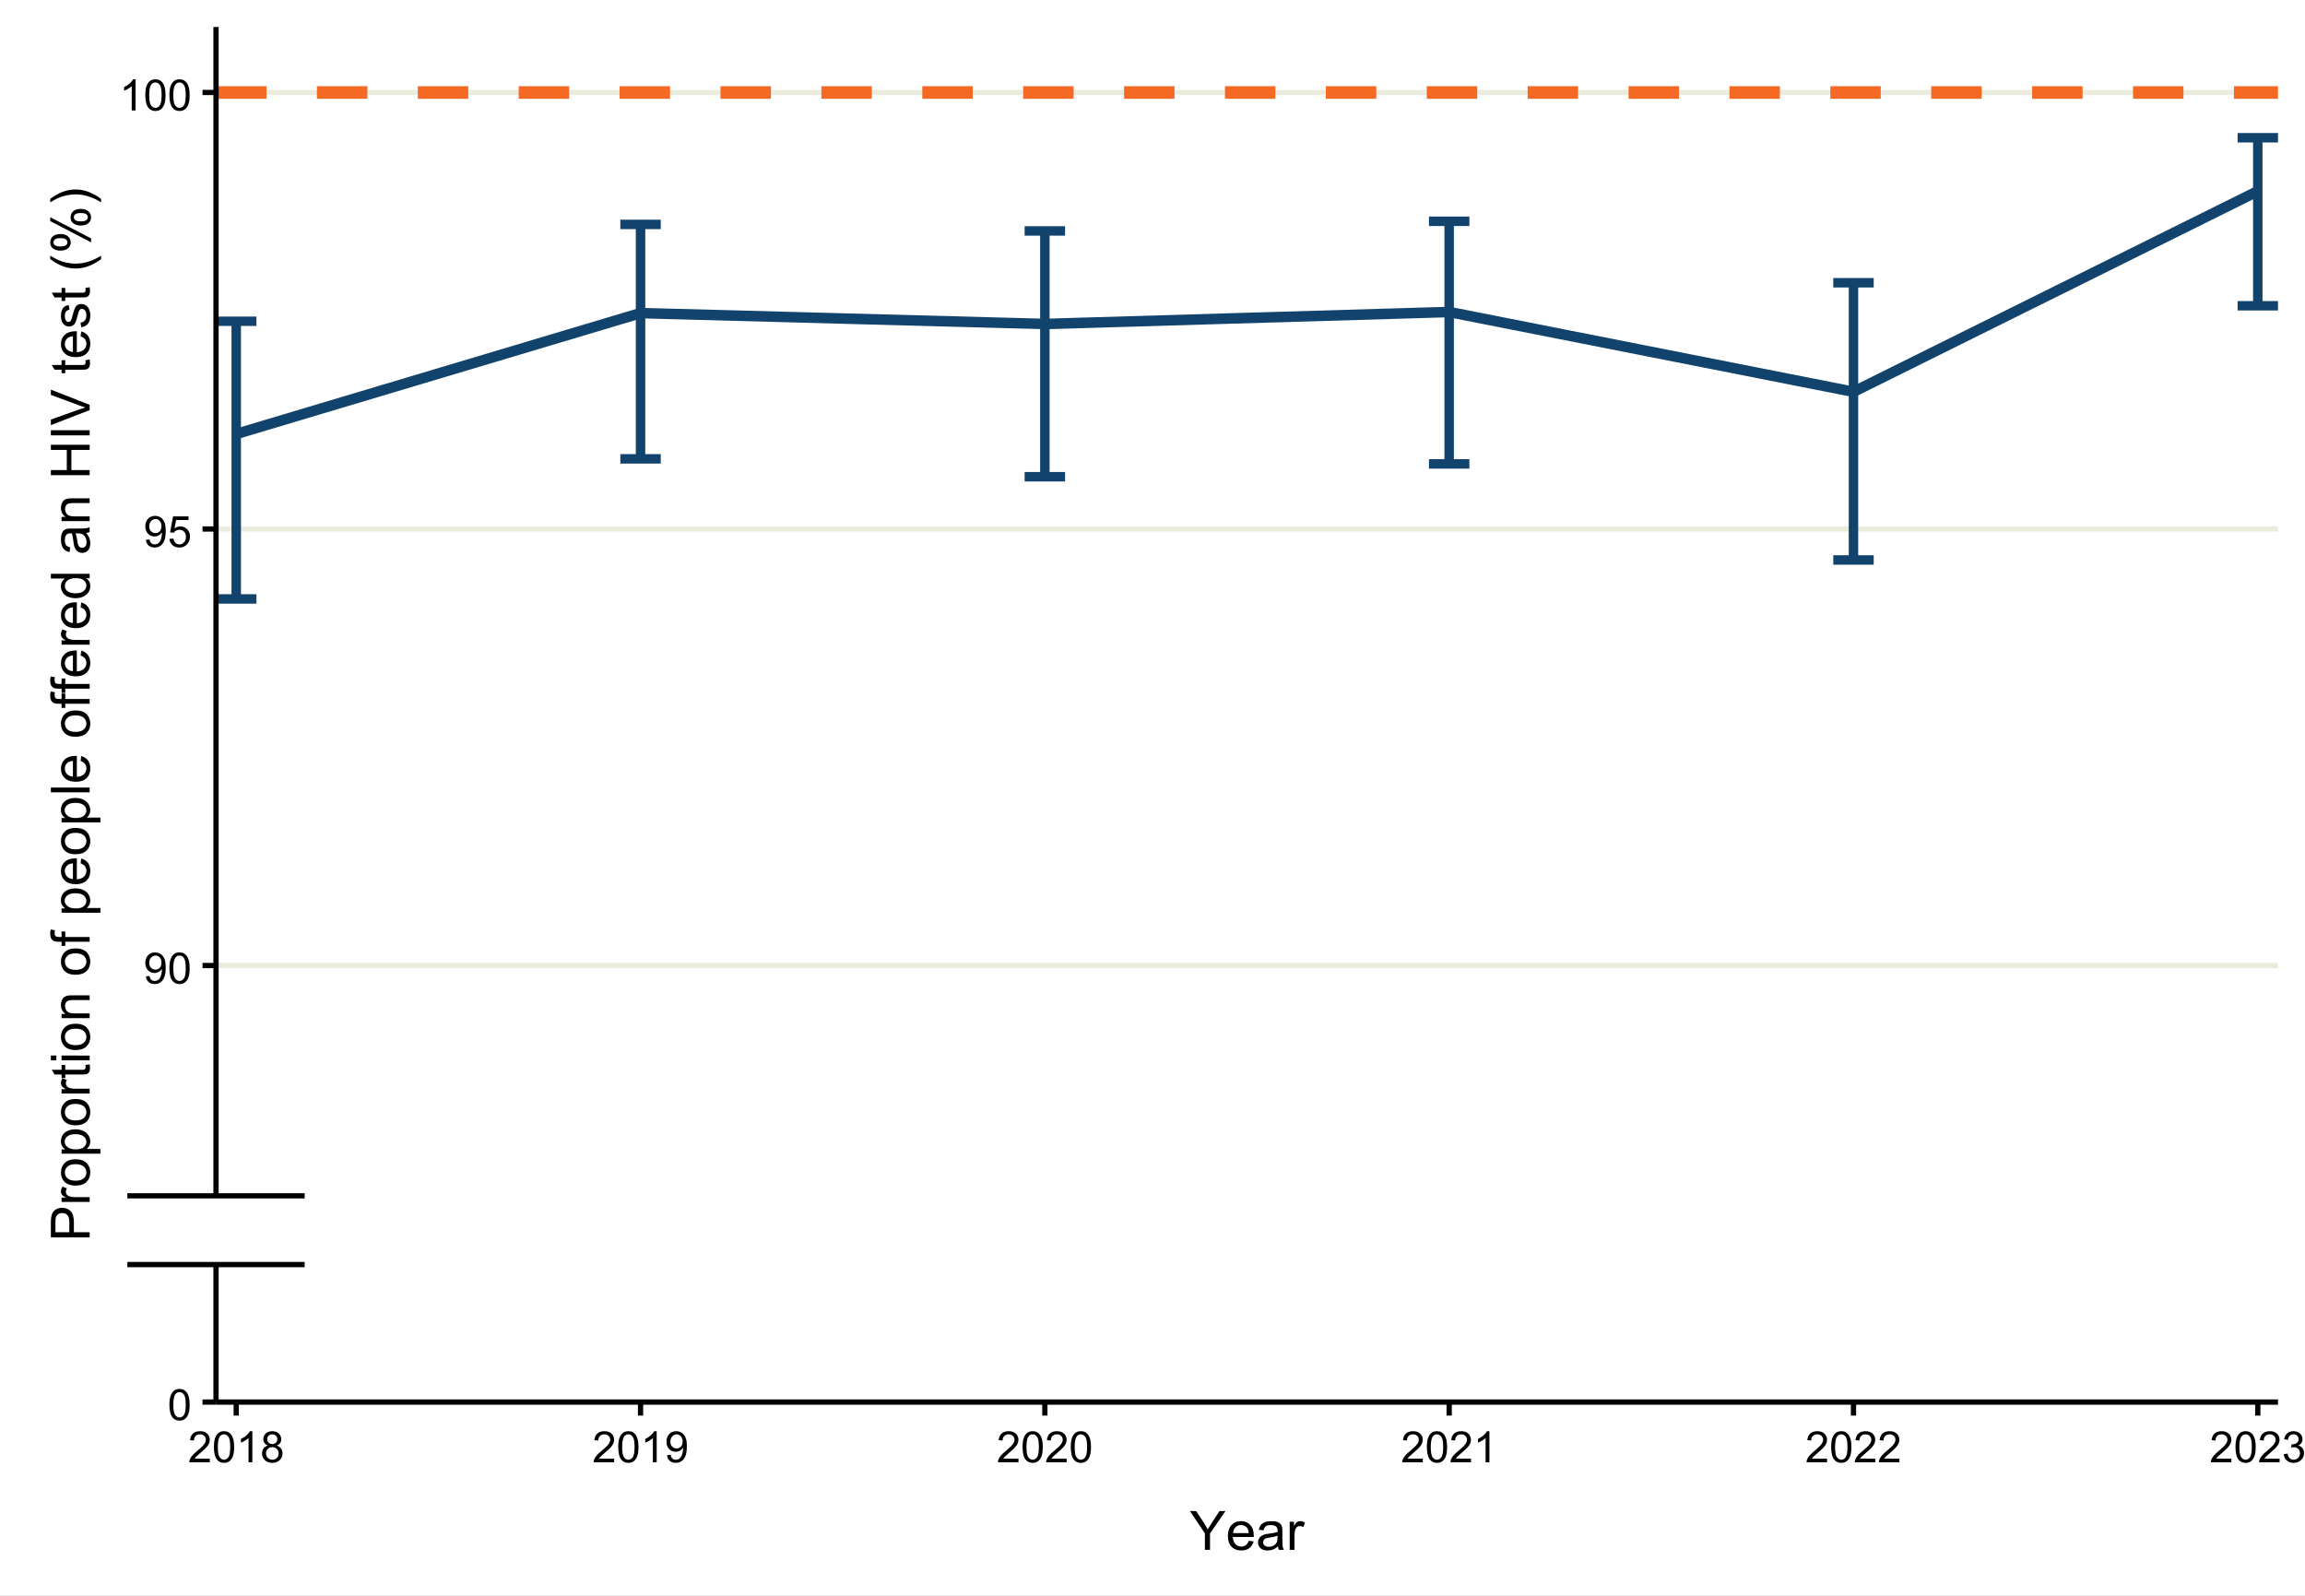 <svg width="624" height="432" xmlns="http://www.w3.org/2000/svg" xmlns:xlink="http://www.w3.org/1999/xlink" xml:space="preserve" overflow="hidden"><rect width="100%" height="100%" fill="#808080" stroke="none"/><defs><clipPath id="clip0"><rect x="0" y="0" width="624" height="432"/></clipPath></defs><g clip-path="url(#clip0)"><path d="M-62.4-43.2 686.4-43.2 686.4 475.2-62.4 475.2Z" fill="#FFFFFF"/><g><path d="M58.479 379.562 616.693 379.562" stroke="#ECECDE" stroke-width="1.423" stroke-linejoin="round" stroke-miterlimit="10" fill="none"/></g><g><path d="M58.479 261.385 616.693 261.385" stroke="#ECECDE" stroke-width="1.423" stroke-linejoin="round" stroke-miterlimit="10" fill="none"/></g><g><path d="M58.479 143.208 616.693 143.208" stroke="#ECECDE" stroke-width="1.423" stroke-linejoin="round" stroke-miterlimit="10" fill="none"/></g><g><path d="M58.479 25.031 616.693 25.031" stroke="#ECECDE" stroke-width="1.423" stroke-linejoin="round" stroke-miterlimit="10" fill="none"/></g><path d="M63.948 117.484 173.406 84.76 282.859 87.703 392.312 84.463 501.766 106.068 611.219 51.74" stroke="#12436D" stroke-width="2.845" stroke-linejoin="round" stroke-miterlimit="10" fill="none"/><g><path d="M58.479 86.969 69.422 86.969" stroke="#12436D" stroke-width="2.561" stroke-linejoin="round" stroke-miterlimit="10" fill="none"/></g><path d="M63.948 86.969 63.948 162.141" stroke="#12436D" stroke-width="2.561" stroke-linejoin="round" stroke-miterlimit="10" fill="none"/><g><path d="M58.479 162.141 69.422 162.141" stroke="#12436D" stroke-width="2.561" stroke-linejoin="round" stroke-miterlimit="10" fill="none"/></g><path d="M167.932 60.75 178.875 60.75" stroke="#12436D" stroke-width="2.561" stroke-linejoin="round" stroke-miterlimit="10" fill="none"/><path d="M173.406 60.75 173.406 124.224" stroke="#12436D" stroke-width="2.561" stroke-linejoin="round" stroke-miterlimit="10" fill="none"/><path d="M167.932 124.224 178.875 124.224" stroke="#12436D" stroke-width="2.561" stroke-linejoin="round" stroke-miterlimit="10" fill="none"/><path d="M277.385 62.516 288.333 62.516" stroke="#12436D" stroke-width="2.561" stroke-linejoin="round" stroke-miterlimit="10" fill="none"/><path d="M282.859 62.516 282.859 129.057" stroke="#12436D" stroke-width="2.561" stroke-linejoin="round" stroke-miterlimit="10" fill="none"/><path d="M277.385 129.057 288.333 129.057" stroke="#12436D" stroke-width="2.561" stroke-linejoin="round" stroke-miterlimit="10" fill="none"/><path d="M386.839 59.901 397.786 59.901" stroke="#12436D" stroke-width="2.561" stroke-linejoin="round" stroke-miterlimit="10" fill="none"/><path d="M392.312 59.901 392.312 125.583" stroke="#12436D" stroke-width="2.561" stroke-linejoin="round" stroke-miterlimit="10" fill="none"/><path d="M386.839 125.583 397.786 125.583" stroke="#12436D" stroke-width="2.561" stroke-linejoin="round" stroke-miterlimit="10" fill="none"/><path d="M496.297 76.547 507.24 76.547" stroke="#12436D" stroke-width="2.561" stroke-linejoin="round" stroke-miterlimit="10" fill="none"/><path d="M501.766 76.547 501.766 151.583" stroke="#12436D" stroke-width="2.561" stroke-linejoin="round" stroke-miterlimit="10" fill="none"/><path d="M496.297 151.583 507.24 151.583" stroke="#12436D" stroke-width="2.561" stroke-linejoin="round" stroke-miterlimit="10" fill="none"/><g><path d="M605.75 37.297 616.693 37.297" stroke="#12436D" stroke-width="2.561" stroke-linejoin="round" stroke-miterlimit="10" fill="none"/></g><path d="M611.219 37.297 611.219 82.776" stroke="#12436D" stroke-width="2.561" stroke-linejoin="round" stroke-miterlimit="10" fill="none"/><g><path d="M605.75 82.776 616.693 82.776" stroke="#12436D" stroke-width="2.561" stroke-linejoin="round" stroke-miterlimit="10" fill="none"/></g><g><path d="M58.479 25.031 616.693 25.031" stroke="#F46A25" stroke-width="3.414" stroke-linejoin="round" stroke-miterlimit="10" stroke-dasharray="13.657 13.657" fill="none"/></g><path d="M58.479 379.562 58.479 342.339" stroke="#000000" stroke-width="1.423" stroke-linejoin="round" stroke-miterlimit="10" fill="none"/><path d="M82.479 342.339 34.479 342.339" stroke="#000000" stroke-width="1.423" stroke-linejoin="round" stroke-miterlimit="10" fill="none"/><path d="M58.479 7.307 58.479 323.724" stroke="#000000" stroke-width="1.423" stroke-linejoin="round" stroke-miterlimit="10" fill="none"/><path d="M34.479 323.724 82.479 323.724" stroke="#000000" stroke-width="1.423" stroke-linejoin="round" stroke-miterlimit="10" fill="none"/><path d="M45.865 380.292C45.865 379.297 45.964 378.5 46.167 377.891 46.375 377.286 46.677 376.818 47.078 376.49 47.484 376.161 47.99 376 48.599 376 49.052 376 49.448 376.089 49.786 376.271 50.125 376.453 50.406 376.714 50.63 377.057 50.849 377.396 51.026 377.812 51.151 378.307 51.276 378.797 51.339 379.458 51.339 380.292 51.339 381.276 51.24 382.073 51.036 382.677 50.833 383.281 50.531 383.75 50.125 384.078 49.724 384.411 49.214 384.578 48.599 384.578 47.792 384.578 47.156 384.286 46.693 383.703 46.141 383.005 45.865 381.87 45.865 380.292M46.922 380.292C46.922 381.667 47.083 382.589 47.406 383.042 47.729 383.5 48.125 383.729 48.599 383.729 49.073 383.729 49.474 383.5 49.797 383.042 50.12 382.583 50.281 381.667 50.281 380.292 50.281 378.906 50.12 377.99 49.797 377.536 49.474 377.078 49.073 376.854 48.589 376.854 48.115 376.854 47.74 377.052 47.453 377.453 47.099 377.964 46.922 378.911 46.922 380.292Z"/><path d="M39.49 264.312 40.484 264.219C40.568 264.688 40.724 265.026 40.964 265.234 41.198 265.448 41.505 265.552 41.875 265.552 42.193 265.552 42.469 265.479 42.708 265.333 42.948 265.188 43.141 264.995 43.297 264.75 43.448 264.51 43.573 264.182 43.677 263.771 43.781 263.354 43.833 262.938 43.833 262.51 43.833 262.464 43.833 262.396 43.828 262.302 43.62 262.63 43.339 262.896 42.984 263.099 42.625 263.307 42.24 263.406 41.823 263.406 41.125 263.406 40.536 263.156 40.057 262.651 39.578 262.146 39.339 261.484 39.339 260.656 39.339 259.807 39.589 259.12 40.089 258.599 40.594 258.083 41.219 257.823 41.979 257.823 42.521 257.823 43.021 257.969 43.474 258.26 43.927 258.557 44.271 258.974 44.505 259.521 44.74 260.062 44.859 260.854 44.859 261.885 44.859 262.958 44.745 263.812 44.51 264.448 44.276 265.083 43.932 265.568 43.469 265.901 43.01 266.234 42.469 266.401 41.849 266.401 41.193 266.401 40.656 266.214 40.24 265.849 39.823 265.484 39.573 264.974 39.49 264.312M43.714 260.604C43.714 260.016 43.557 259.547 43.24 259.198 42.927 258.849 42.547 258.677 42.104 258.677 41.646 258.677 41.245 258.865 40.906 259.234 40.568 259.609 40.396 260.099 40.396 260.693 40.396 261.229 40.557 261.661 40.88 261.995 41.203 262.328 41.599 262.495 42.073 262.495 42.552 262.495 42.943 262.328 43.25 261.995 43.557 261.661 43.714 261.198 43.714 260.604Z"/><path d="M45.864 262.115C45.864 261.12 45.963 260.323 46.166 259.714 46.374 259.109 46.677 258.641 47.078 258.312 47.484 257.984 47.989 257.823 48.598 257.823 49.052 257.823 49.447 257.911 49.786 258.094 50.124 258.276 50.406 258.536 50.63 258.88 50.848 259.219 51.026 259.635 51.151 260.13 51.276 260.62 51.338 261.281 51.338 262.115 51.338 263.099 51.239 263.896 51.036 264.5 50.833 265.104 50.531 265.573 50.124 265.901 49.723 266.234 49.213 266.401 48.598 266.401 47.791 266.401 47.156 266.109 46.692 265.526 46.14 264.828 45.864 263.693 45.864 262.115M46.921 262.115C46.921 263.49 47.083 264.411 47.406 264.865 47.729 265.323 48.124 265.552 48.598 265.552 49.072 265.552 49.473 265.323 49.796 264.865 50.119 264.406 50.281 263.49 50.281 262.115 50.281 260.729 50.119 259.812 49.796 259.359 49.473 258.901 49.072 258.677 48.588 258.677 48.114 258.677 47.739 258.875 47.453 259.276 47.098 259.786 46.921 260.734 46.921 262.115Z"/><path d="M39.49 146.135 40.484 146.042C40.568 146.51 40.724 146.849 40.964 147.057 41.198 147.271 41.505 147.375 41.875 147.375 42.193 147.375 42.469 147.302 42.708 147.156 42.948 147.01 43.141 146.818 43.297 146.573 43.448 146.333 43.573 146.005 43.677 145.594 43.781 145.177 43.833 144.76 43.833 144.333 43.833 144.286 43.833 144.219 43.828 144.125 43.62 144.453 43.339 144.719 42.984 144.922 42.625 145.13 42.24 145.229 41.823 145.229 41.125 145.229 40.536 144.979 40.057 144.474 39.578 143.969 39.339 143.307 39.339 142.479 39.339 141.63 39.589 140.943 40.089 140.422 40.594 139.906 41.219 139.646 41.979 139.646 42.521 139.646 43.021 139.792 43.474 140.083 43.927 140.38 44.271 140.797 44.505 141.344 44.74 141.885 44.859 142.677 44.859 143.708 44.859 144.781 44.745 145.635 44.51 146.271 44.276 146.906 43.932 147.391 43.469 147.724 43.01 148.057 42.469 148.224 41.849 148.224 41.193 148.224 40.656 148.036 40.24 147.672 39.823 147.307 39.573 146.797 39.49 146.135M43.714 142.427C43.714 141.839 43.557 141.37 43.24 141.021 42.927 140.672 42.547 140.5 42.104 140.5 41.646 140.5 41.245 140.688 40.906 141.057 40.568 141.432 40.396 141.922 40.396 142.516 40.396 143.052 40.557 143.484 40.88 143.818 41.203 144.151 41.599 144.318 42.073 144.318 42.552 144.318 42.943 144.151 43.25 143.818 43.557 143.484 43.714 143.021 43.714 142.427Z"/><path d="M45.864 145.88 46.942 145.786C47.026 146.312 47.213 146.708 47.505 146.974 47.796 147.24 48.145 147.375 48.562 147.375 49.057 147.375 49.479 147.188 49.822 146.812 50.166 146.438 50.338 145.943 50.338 145.323 50.338 144.734 50.171 144.271 49.838 143.932 49.51 143.589 49.078 143.422 48.541 143.422 48.208 143.422 47.911 143.495 47.645 143.646 47.374 143.797 47.166 143.995 47.015 144.234L46.046 144.109 46.859 139.792 51.036 139.792 51.036 140.781 47.682 140.781 47.229 143.036C47.734 142.688 48.265 142.51 48.817 142.51 49.552 142.51 50.171 142.766 50.677 143.271 51.177 143.781 51.432 144.432 51.432 145.229 51.432 145.99 51.208 146.646 50.765 147.203 50.229 147.88 49.494 148.224 48.562 148.224 47.796 148.224 47.171 148.005 46.687 147.578 46.208 147.151 45.932 146.583 45.864 145.88Z"/><path d="M36.693 29.901 35.661 29.901 35.661 23.328C35.417 23.568 35.089 23.802 34.688 24.042 34.281 24.276 33.922 24.453 33.599 24.573L33.599 23.578C34.177 23.307 34.682 22.974 35.115 22.588 35.547 22.203 35.849 21.828 36.031 21.469L36.693 21.469Z"/><path d="M39.338 25.76C39.338 24.766 39.437 23.969 39.64 23.359 39.848 22.755 40.151 22.287 40.552 21.958 40.958 21.63 41.463 21.469 42.072 21.469 42.526 21.469 42.921 21.557 43.26 21.74 43.598 21.922 43.88 22.182 44.104 22.526 44.322 22.865 44.499 23.281 44.624 23.776 44.749 24.266 44.812 24.927 44.812 25.76 44.812 26.745 44.713 27.542 44.51 28.146 44.307 28.75 44.005 29.219 43.598 29.547 43.197 29.88 42.687 30.047 42.072 30.047 41.265 30.047 40.63 29.755 40.166 29.172 39.614 28.474 39.338 27.338 39.338 25.76M40.395 25.76C40.395 27.135 40.557 28.057 40.88 28.51 41.203 28.969 41.598 29.198 42.072 29.198 42.546 29.198 42.947 28.969 43.27 28.51 43.593 28.052 43.755 27.135 43.755 25.76 43.755 24.375 43.593 23.458 43.27 23.005 42.947 22.547 42.546 22.323 42.062 22.323 41.588 22.323 41.213 22.521 40.927 22.922 40.572 23.432 40.395 24.38 40.395 25.76Z"/><path d="M45.864 25.76C45.864 24.766 45.962 23.969 46.166 23.359 46.374 22.755 46.676 22.287 47.077 21.958 47.483 21.63 47.989 21.469 48.598 21.469 49.051 21.469 49.447 21.557 49.785 21.74 50.124 21.922 50.405 22.182 50.629 22.526 50.848 22.865 51.025 23.281 51.15 23.776 51.275 24.266 51.337 24.927 51.337 25.76 51.337 26.745 51.239 27.542 51.035 28.146 50.832 28.75 50.53 29.219 50.124 29.547 49.723 29.88 49.212 30.047 48.598 30.047 47.791 30.047 47.155 29.755 46.692 29.172 46.14 28.474 45.864 27.338 45.864 25.76M46.921 25.76C46.921 27.135 47.082 28.057 47.405 28.51 47.728 28.969 48.124 29.198 48.598 29.198 49.072 29.198 49.473 28.969 49.796 28.51 50.119 28.052 50.28 27.135 50.28 25.76 50.28 24.375 50.119 23.458 49.796 23.005 49.473 22.547 49.072 22.323 48.587 22.323 48.114 22.323 47.739 22.521 47.452 22.922 47.098 23.432 46.921 24.38 46.921 25.76Z"/><path d="M54.823 379.562 58.479 379.562" stroke="#000000" stroke-width="1.423" stroke-linejoin="round" stroke-miterlimit="10" fill="none"/><path d="M54.823 261.385 58.479 261.385" stroke="#000000" stroke-width="1.423" stroke-linejoin="round" stroke-miterlimit="10" fill="none"/><path d="M54.823 143.208 58.479 143.208" stroke="#000000" stroke-width="1.423" stroke-linejoin="round" stroke-miterlimit="10" fill="none"/><path d="M54.823 25.031 58.479 25.031" stroke="#000000" stroke-width="1.423" stroke-linejoin="round" stroke-miterlimit="10" fill="none"/><path d="M58.479 379.562 616.693 379.562" stroke="#000000" stroke-width="1.423" stroke-linejoin="round" stroke-miterlimit="10" fill="none"/><path d="M63.948 383.219 63.948 379.562" stroke="#000000" stroke-width="1.423" stroke-linejoin="round" stroke-miterlimit="10" fill="none"/><path d="M173.406 383.219 173.406 379.562" stroke="#000000" stroke-width="1.423" stroke-linejoin="round" stroke-miterlimit="10" fill="none"/><path d="M282.859 383.219 282.859 379.562" stroke="#000000" stroke-width="1.423" stroke-linejoin="round" stroke-miterlimit="10" fill="none"/><path d="M392.312 383.219 392.312 379.562" stroke="#000000" stroke-width="1.423" stroke-linejoin="round" stroke-miterlimit="10" fill="none"/><path d="M501.766 383.219 501.766 379.562" stroke="#000000" stroke-width="1.423" stroke-linejoin="round" stroke-miterlimit="10" fill="none"/><path d="M611.219 383.219 611.219 379.562" stroke="#000000" stroke-width="1.423" stroke-linejoin="round" stroke-miterlimit="10" fill="none"/><path d="M56.802 394.88 56.802 395.87 51.25 395.87C51.245 395.62 51.281 395.38 51.37 395.151 51.51 394.776 51.74 394.401 52.052 394.036 52.359 393.672 52.812 393.245 53.401 392.766 54.312 392.016 54.927 391.422 55.25 390.984 55.573 390.547 55.729 390.135 55.729 389.745 55.729 389.339 55.583 388.99 55.292 388.714 55 388.432 54.62 388.292 54.151 388.292 53.651 388.292 53.255 388.438 52.958 388.734 52.661 389.036 52.51 389.448 52.505 389.974L51.448 389.865C51.521 389.073 51.792 388.474 52.266 388.057 52.74 387.646 53.375 387.438 54.172 387.438 54.979 387.438 55.615 387.661 56.089 388.104 56.557 388.552 56.792 389.109 56.792 389.766 56.792 390.104 56.724 390.432 56.583 390.76 56.448 391.083 56.219 391.427 55.901 391.786 55.583 392.146 55.052 392.635 54.312 393.26 53.693 393.781 53.297 394.135 53.12 394.318 52.943 394.505 52.797 394.693 52.682 394.88Z"/><path d="M57.911 391.729C57.911 390.734 58.01 389.938 58.213 389.328 58.421 388.724 58.723 388.255 59.124 387.927 59.531 387.599 60.036 387.438 60.645 387.438 61.098 387.438 61.494 387.526 61.833 387.708 62.171 387.891 62.453 388.151 62.677 388.495 62.895 388.833 63.072 389.25 63.197 389.745 63.322 390.234 63.385 390.896 63.385 391.729 63.385 392.714 63.286 393.51 63.083 394.115 62.88 394.719 62.578 395.188 62.171 395.516 61.77 395.849 61.26 396.016 60.645 396.016 59.838 396.016 59.203 395.724 58.739 395.141 58.187 394.443 57.911 393.307 57.911 391.729M58.968 391.729C58.968 393.104 59.13 394.026 59.453 394.479 59.776 394.938 60.171 395.167 60.645 395.167 61.119 395.167 61.52 394.938 61.843 394.479 62.166 394.021 62.328 393.104 62.328 391.729 62.328 390.344 62.166 389.427 61.843 388.974 61.52 388.516 61.119 388.292 60.635 388.292 60.161 388.292 59.786 388.49 59.499 388.891 59.145 389.401 58.968 390.349 58.968 391.729Z"/><path d="M68.317 395.87 67.285 395.87 67.285 389.297C67.041 389.536 66.713 389.771 66.311 390.01 65.905 390.245 65.546 390.422 65.223 390.542L65.223 389.547C65.801 389.276 66.306 388.943 66.739 388.557 67.171 388.172 67.473 387.797 67.655 387.438L68.317 387.438Z"/><path d="M72.545 391.312C72.118 391.156 71.8 390.938 71.597 390.646 71.389 390.354 71.285 390.005 71.285 389.604 71.285 388.99 71.504 388.479 71.946 388.062 72.384 387.646 72.967 387.438 73.696 387.438 74.431 387.438 75.019 387.651 75.467 388.073 75.915 388.5 76.139 389.021 76.139 389.63 76.139 390.021 76.035 390.359 75.832 390.646 75.629 390.938 75.316 391.156 74.9 391.312 75.415 391.484 75.811 391.755 76.077 392.13 76.347 392.505 76.483 392.948 76.483 393.469 76.483 394.188 76.228 394.792 75.722 395.281 75.212 395.771 74.545 396.016 73.717 396.016 72.884 396.016 72.217 395.766 71.712 395.276 71.202 394.786 70.946 394.172 70.946 393.443 70.946 392.896 71.087 392.438 71.363 392.068 71.639 391.698 72.035 391.448 72.545 391.312M72.342 389.568C72.342 389.964 72.467 390.292 72.722 390.542 72.978 390.792 73.311 390.922 73.722 390.922 74.118 390.922 74.441 390.797 74.696 390.547 74.952 390.297 75.077 389.99 75.077 389.625 75.077 389.245 74.946 388.927 74.686 388.672 74.425 388.411 74.097 388.286 73.712 388.286 73.316 388.286 72.988 388.411 72.728 388.661 72.472 388.917 72.342 389.219 72.342 389.568M72.009 393.448C72.009 393.74 72.077 394.026 72.217 394.302 72.358 394.573 72.566 394.786 72.837 394.938 73.113 395.089 73.41 395.167 73.728 395.167 74.217 395.167 74.629 395.005 74.946 394.688 75.269 394.375 75.431 393.969 75.431 393.479 75.431 392.984 75.264 392.573 74.931 392.25 74.603 391.922 74.191 391.76 73.691 391.76 73.207 391.76 72.806 391.922 72.488 392.245 72.165 392.562 72.009 392.964 72.009 393.448Z"/><path d="M166.26 394.88 166.26 395.87 160.708 395.87C160.703 395.62 160.74 395.38 160.828 395.151 160.969 394.776 161.198 394.401 161.51 394.036 161.818 393.672 162.271 393.245 162.859 392.766 163.771 392.016 164.385 391.422 164.708 390.984 165.031 390.547 165.188 390.135 165.188 389.745 165.188 389.339 165.042 388.99 164.75 388.714 164.458 388.432 164.078 388.292 163.609 388.292 163.109 388.292 162.714 388.438 162.417 388.734 162.12 389.036 161.969 389.448 161.964 389.974L160.906 389.865C160.979 389.073 161.25 388.474 161.724 388.057 162.198 387.646 162.833 387.438 163.63 387.438 164.438 387.438 165.073 387.661 165.547 388.104 166.016 388.552 166.25 389.109 166.25 389.766 166.25 390.104 166.182 390.432 166.042 390.76 165.906 391.083 165.677 391.427 165.359 391.786 165.042 392.146 164.51 392.635 163.771 393.26 163.151 393.781 162.755 394.135 162.578 394.318 162.401 394.505 162.255 394.693 162.141 394.88Z"/><path d="M167.369 391.729C167.369 390.734 167.468 389.938 167.671 389.328 167.88 388.724 168.182 388.255 168.583 387.927 168.989 387.599 169.494 387.438 170.104 387.438 170.557 387.438 170.953 387.526 171.291 387.708 171.63 387.891 171.911 388.151 172.135 388.495 172.354 388.833 172.531 389.25 172.656 389.745 172.781 390.234 172.843 390.896 172.843 391.729 172.843 392.714 172.744 393.51 172.541 394.115 172.338 394.719 172.036 395.188 171.63 395.516 171.229 395.849 170.718 396.016 170.104 396.016 169.296 396.016 168.661 395.724 168.197 395.141 167.645 394.443 167.369 393.307 167.369 391.729M168.427 391.729C168.427 393.104 168.588 394.026 168.911 394.479 169.234 394.938 169.63 395.167 170.104 395.167 170.578 395.167 170.979 394.938 171.302 394.479 171.624 394.021 171.786 393.104 171.786 391.729 171.786 390.344 171.624 389.427 171.302 388.974 170.979 388.516 170.578 388.292 170.093 388.292 169.619 388.292 169.244 388.49 168.958 388.891 168.604 389.401 168.427 390.349 168.427 391.729Z"/><path d="M177.775 395.87 176.744 395.87 176.744 389.297C176.499 389.536 176.171 389.771 175.77 390.01 175.364 390.245 175.004 390.422 174.681 390.542L174.681 389.547C175.259 389.276 175.765 388.943 176.197 388.557 176.629 388.172 176.931 387.797 177.114 387.438L177.775 387.438Z"/><path d="M180.571 393.927 181.566 393.833C181.649 394.302 181.806 394.641 182.045 394.849 182.28 395.062 182.587 395.167 182.957 395.167 183.274 395.167 183.551 395.094 183.79 394.948 184.03 394.802 184.222 394.609 184.379 394.365 184.53 394.125 184.655 393.797 184.759 393.385 184.863 392.969 184.915 392.552 184.915 392.125 184.915 392.078 184.915 392.01 184.91 391.917 184.702 392.245 184.42 392.51 184.066 392.714 183.707 392.922 183.321 393.021 182.905 393.021 182.207 393.021 181.618 392.771 181.139 392.266 180.66 391.76 180.42 391.099 180.42 390.271 180.42 389.422 180.67 388.734 181.17 388.214 181.676 387.698 182.301 387.438 183.061 387.438 183.603 387.438 184.103 387.583 184.556 387.875 185.009 388.172 185.353 388.589 185.587 389.135 185.821 389.677 185.941 390.469 185.941 391.5 185.941 392.573 185.827 393.427 185.592 394.062 185.358 394.698 185.014 395.182 184.551 395.516 184.092 395.849 183.551 396.016 182.931 396.016 182.274 396.016 181.738 395.828 181.321 395.464 180.905 395.099 180.655 394.589 180.571 393.927M184.795 390.219C184.795 389.63 184.639 389.161 184.321 388.812 184.009 388.464 183.629 388.292 183.186 388.292 182.728 388.292 182.327 388.479 181.988 388.849 181.649 389.224 181.478 389.714 181.478 390.307 181.478 390.844 181.639 391.276 181.962 391.609 182.285 391.943 182.681 392.109 183.155 392.109 183.634 392.109 184.024 391.943 184.332 391.609 184.639 391.276 184.795 390.812 184.795 390.219Z"/><path d="M275.714 394.88 275.714 395.87 270.161 395.87C270.156 395.62 270.193 395.38 270.281 395.151 270.422 394.776 270.651 394.401 270.964 394.036 271.271 393.672 271.724 393.245 272.312 392.766 273.224 392.016 273.839 391.422 274.161 390.984 274.484 390.547 274.641 390.135 274.641 389.745 274.641 389.339 274.495 388.99 274.203 388.714 273.911 388.432 273.531 388.292 273.062 388.292 272.562 388.292 272.167 388.438 271.87 388.734 271.573 389.036 271.422 389.448 271.417 389.974L270.359 389.865C270.432 389.073 270.703 388.474 271.177 388.057 271.651 387.646 272.286 387.438 273.083 387.438 273.891 387.438 274.526 387.661 275 388.104 275.469 388.552 275.703 389.109 275.703 389.766 275.703 390.104 275.635 390.432 275.495 390.76 275.359 391.083 275.13 391.427 274.812 391.786 274.495 392.146 273.964 392.635 273.224 393.26 272.604 393.781 272.208 394.135 272.031 394.318 271.854 394.505 271.708 394.693 271.594 394.88Z"/><path d="M276.822 391.729C276.822 390.734 276.921 389.938 277.124 389.328 277.333 388.724 277.635 388.255 278.036 387.927 278.442 387.599 278.947 387.438 279.557 387.438 280.01 387.438 280.406 387.526 280.744 387.708 281.083 387.891 281.364 388.151 281.588 388.495 281.807 388.833 281.984 389.25 282.109 389.745 282.234 390.234 282.296 390.896 282.296 391.729 282.296 392.714 282.197 393.51 281.994 394.115 281.791 394.719 281.489 395.188 281.083 395.516 280.682 395.849 280.171 396.016 279.557 396.016 278.749 396.016 278.114 395.724 277.651 395.141 277.098 394.443 276.822 393.307 276.822 391.729M277.88 391.729C277.88 393.104 278.041 394.026 278.364 394.479 278.687 394.938 279.083 395.167 279.557 395.167 280.031 395.167 280.432 394.938 280.755 394.479 281.078 394.021 281.239 393.104 281.239 391.729 281.239 390.344 281.078 389.427 280.755 388.974 280.432 388.516 280.031 388.292 279.546 388.292 279.072 388.292 278.697 388.49 278.411 388.891 278.057 389.401 277.88 390.349 277.88 391.729Z"/><path d="M288.765 394.88 288.765 395.87 283.212 395.87C283.207 395.62 283.244 395.38 283.332 395.151 283.473 394.776 283.702 394.401 284.015 394.036 284.322 393.672 284.775 393.245 285.364 392.766 286.275 392.016 286.89 391.422 287.212 390.984 287.535 390.547 287.692 390.135 287.692 389.745 287.692 389.339 287.546 388.99 287.254 388.714 286.962 388.432 286.582 388.292 286.114 388.292 285.614 388.292 285.218 388.438 284.921 388.734 284.624 389.036 284.473 389.448 284.468 389.974L283.41 389.865C283.483 389.073 283.754 388.474 284.228 388.057 284.702 387.646 285.337 387.438 286.134 387.438 286.942 387.438 287.577 387.661 288.051 388.104 288.52 388.552 288.754 389.109 288.754 389.766 288.754 390.104 288.686 390.432 288.546 390.76 288.41 391.083 288.181 391.427 287.864 391.786 287.546 392.146 287.015 392.635 286.275 393.26 285.655 393.781 285.259 394.135 285.082 394.318 284.905 394.505 284.759 394.693 284.645 394.88Z"/><path d="M289.873 391.729C289.873 390.734 289.972 389.938 290.176 389.328 290.384 388.724 290.686 388.255 291.087 387.927 291.493 387.599 291.998 387.438 292.608 387.438 293.061 387.438 293.457 387.526 293.795 387.708 294.134 387.891 294.415 388.151 294.639 388.495 294.858 388.833 295.035 389.25 295.16 389.745 295.285 390.234 295.347 390.896 295.347 391.729 295.347 392.714 295.248 393.51 295.045 394.115 294.842 394.719 294.54 395.188 294.134 395.516 293.733 395.849 293.222 396.016 292.608 396.016 291.801 396.016 291.165 395.724 290.702 395.141 290.149 394.443 289.873 393.307 289.873 391.729M290.931 391.729C290.931 393.104 291.092 394.026 291.415 394.479 291.738 394.938 292.134 395.167 292.608 395.167 293.082 395.167 293.483 394.938 293.806 394.479 294.129 394.021 294.29 393.104 294.29 391.729 294.29 390.344 294.129 389.427 293.806 388.974 293.483 388.516 293.082 388.292 292.597 388.292 292.123 388.292 291.748 388.49 291.462 388.891 291.108 389.401 290.931 390.349 290.931 391.729Z"/><path d="M385.167 394.88 385.167 395.87 379.615 395.87C379.609 395.62 379.646 395.38 379.734 395.151 379.875 394.776 380.104 394.401 380.417 394.036 380.724 393.672 381.177 393.245 381.766 392.766 382.677 392.016 383.292 391.422 383.615 390.984 383.938 390.547 384.094 390.135 384.094 389.745 384.094 389.339 383.948 388.99 383.656 388.714 383.365 388.432 382.984 388.292 382.516 388.292 382.016 388.292 381.62 388.438 381.323 388.734 381.026 389.036 380.875 389.448 380.87 389.974L379.812 389.865C379.885 389.073 380.156 388.474 380.63 388.057 381.104 387.646 381.74 387.438 382.536 387.438 383.344 387.438 383.979 387.661 384.453 388.104 384.922 388.552 385.156 389.109 385.156 389.766 385.156 390.104 385.089 390.432 384.948 390.76 384.812 391.083 384.583 391.427 384.266 391.786 383.948 392.146 383.417 392.635 382.677 393.26 382.057 393.781 381.661 394.135 381.484 394.318 381.307 394.505 381.161 394.693 381.047 394.88Z"/><path d="M386.276 391.729C386.276 390.734 386.374 389.938 386.578 389.328 386.786 388.724 387.088 388.255 387.489 387.927 387.895 387.599 388.401 387.438 389.01 387.438 389.463 387.438 389.859 387.526 390.197 387.708 390.536 387.891 390.817 388.151 391.041 388.495 391.26 388.833 391.437 389.25 391.562 389.745 391.687 390.234 391.749 390.896 391.749 391.729 391.749 392.714 391.651 393.51 391.447 394.115 391.244 394.719 390.942 395.188 390.536 395.516 390.135 395.849 389.624 396.016 389.01 396.016 388.203 396.016 387.567 395.724 387.104 395.141 386.552 394.443 386.276 393.307 386.276 391.729M387.333 391.729C387.333 393.104 387.494 394.026 387.817 394.479 388.14 394.938 388.536 395.167 389.01 395.167 389.484 395.167 389.885 394.938 390.208 394.479 390.531 394.021 390.692 393.104 390.692 391.729 390.692 390.344 390.531 389.427 390.208 388.974 389.885 388.516 389.484 388.292 388.999 388.292 388.526 388.292 388.151 388.49 387.864 388.891 387.51 389.401 387.333 390.349 387.333 391.729Z"/><path d="M398.218 394.88 398.218 395.87 392.666 395.87C392.66 395.62 392.697 395.38 392.785 395.151 392.926 394.776 393.155 394.401 393.468 394.036 393.775 393.672 394.228 393.245 394.817 392.766 395.728 392.016 396.343 391.422 396.666 390.984 396.989 390.547 397.145 390.135 397.145 389.745 397.145 389.339 396.999 388.99 396.707 388.714 396.416 388.432 396.035 388.292 395.567 388.292 395.067 388.292 394.671 388.438 394.374 388.734 394.077 389.036 393.926 389.448 393.921 389.974L392.864 389.865C392.936 389.073 393.207 388.474 393.681 388.057 394.155 387.646 394.791 387.438 395.587 387.438 396.395 387.438 397.03 387.661 397.504 388.104 397.973 388.552 398.207 389.109 398.207 389.766 398.207 390.104 398.14 390.432 397.999 390.76 397.864 391.083 397.634 391.427 397.317 391.786 396.999 392.146 396.468 392.635 395.728 393.26 395.108 393.781 394.712 394.135 394.535 394.318 394.358 394.505 394.212 394.693 394.098 394.88Z"/><path d="M403.207 395.87 402.176 395.87 402.176 389.297C401.931 389.536 401.603 389.771 401.202 390.01 400.795 390.245 400.436 390.422 400.113 390.542L400.113 389.547C400.691 389.276 401.196 388.943 401.629 388.557 402.061 388.172 402.363 387.797 402.545 387.438L403.207 387.438Z"/><path d="M494.62 394.88 494.62 395.87 489.068 395.87C489.062 395.62 489.099 395.38 489.188 395.151 489.328 394.776 489.557 394.401 489.87 394.036 490.177 393.672 490.63 393.245 491.219 392.766 492.13 392.016 492.745 391.422 493.068 390.984 493.391 390.547 493.547 390.135 493.547 389.745 493.547 389.339 493.401 388.99 493.109 388.714 492.818 388.432 492.438 388.292 491.969 388.292 491.469 388.292 491.073 388.438 490.776 388.734 490.479 389.036 490.328 389.448 490.323 389.974L489.266 389.865C489.339 389.073 489.609 388.474 490.083 388.057 490.557 387.646 491.193 387.438 491.99 387.438 492.797 387.438 493.432 387.661 493.906 388.104 494.375 388.552 494.609 389.109 494.609 389.766 494.609 390.104 494.542 390.432 494.401 390.76 494.266 391.083 494.036 391.427 493.719 391.786 493.401 392.146 492.87 392.635 492.13 393.26 491.51 393.781 491.115 394.135 490.938 394.318 490.76 394.505 490.615 394.693 490.5 394.88Z"/><path d="M495.729 391.729C495.729 390.734 495.828 389.938 496.031 389.328 496.239 388.724 496.541 388.255 496.942 387.927 497.348 387.599 497.854 387.438 498.463 387.438 498.916 387.438 499.312 387.526 499.651 387.708 499.989 387.891 500.27 388.151 500.494 388.495 500.713 388.833 500.89 389.25 501.015 389.745 501.14 390.234 501.203 390.896 501.203 391.729 501.203 392.714 501.104 393.51 500.901 394.115 500.697 394.719 500.395 395.188 499.989 395.516 499.588 395.849 499.078 396.016 498.463 396.016 497.656 396.016 497.02 395.724 496.557 395.141 496.005 394.443 495.729 393.307 495.729 391.729M496.786 391.729C496.786 393.104 496.947 394.026 497.27 394.479 497.593 394.938 497.989 395.167 498.463 395.167 498.937 395.167 499.338 394.938 499.661 394.479 499.984 394.021 500.145 393.104 500.145 391.729 500.145 390.344 499.984 389.427 499.661 388.974 499.338 388.516 498.937 388.292 498.453 388.292 497.979 388.292 497.604 388.49 497.317 388.891 496.963 389.401 496.786 390.349 496.786 391.729Z"/><path d="M507.671 394.88 507.671 395.87 502.119 395.87C502.114 395.62 502.15 395.38 502.239 395.151 502.379 394.776 502.608 394.401 502.921 394.036 503.228 393.672 503.681 393.245 504.27 392.766 505.181 392.016 505.796 391.422 506.119 390.984 506.442 390.547 506.598 390.135 506.598 389.745 506.598 389.339 506.452 388.99 506.16 388.714 505.869 388.432 505.489 388.292 505.02 388.292 504.52 388.292 504.124 388.438 503.827 388.734 503.53 389.036 503.379 389.448 503.374 389.974L502.317 389.865C502.39 389.073 502.66 388.474 503.134 388.057 503.608 387.646 504.244 387.438 505.041 387.438 505.848 387.438 506.483 387.661 506.957 388.104 507.426 388.552 507.66 389.109 507.66 389.766 507.66 390.104 507.593 390.432 507.452 390.76 507.317 391.083 507.087 391.427 506.77 391.786 506.452 392.146 505.921 392.635 505.181 393.26 504.561 393.781 504.166 394.135 503.989 394.318 503.811 394.505 503.666 394.693 503.551 394.88Z"/><path d="M514.196 394.88 514.196 395.87 508.644 395.87C508.639 395.62 508.676 395.38 508.764 395.151 508.905 394.776 509.134 394.401 509.446 394.036 509.754 393.672 510.207 393.245 510.795 392.766 511.707 392.016 512.321 391.422 512.644 390.984 512.967 390.547 513.123 390.135 513.123 389.745 513.123 389.339 512.978 388.99 512.686 388.714 512.394 388.432 512.014 388.292 511.545 388.292 511.045 388.292 510.649 388.438 510.353 388.734 510.056 389.036 509.905 389.448 509.899 389.974L508.842 389.865C508.915 389.073 509.186 388.474 509.66 388.057 510.134 387.646 510.769 387.438 511.566 387.438 512.373 387.438 513.009 387.661 513.483 388.104 513.952 388.552 514.186 389.109 514.186 389.766 514.186 390.104 514.118 390.432 513.978 390.76 513.842 391.083 513.613 391.427 513.295 391.786 512.978 392.146 512.446 392.635 511.707 393.26 511.087 393.781 510.691 394.135 510.514 394.318 510.337 394.505 510.191 394.693 510.077 394.88Z"/><path d="M604.073 394.88 604.073 395.87 598.521 395.87C598.516 395.62 598.552 395.38 598.641 395.151 598.781 394.776 599.01 394.401 599.323 394.036 599.63 393.672 600.083 393.245 600.672 392.766 601.583 392.016 602.198 391.422 602.521 390.984 602.844 390.547 603 390.135 603 389.745 603 389.339 602.854 388.99 602.562 388.714 602.271 388.432 601.891 388.292 601.422 388.292 600.922 388.292 600.526 388.438 600.229 388.734 599.932 389.036 599.781 389.448 599.776 389.974L598.719 389.865C598.792 389.073 599.062 388.474 599.536 388.057 600.01 387.646 600.646 387.438 601.443 387.438 602.25 387.438 602.885 387.661 603.359 388.104 603.828 388.552 604.062 389.109 604.062 389.766 604.062 390.104 603.995 390.432 603.854 390.76 603.719 391.083 603.49 391.427 603.172 391.786 602.854 392.146 602.323 392.635 601.583 393.26 600.964 393.781 600.568 394.135 600.391 394.318 600.214 394.505 600.068 394.693 599.953 394.88Z"/><path d="M605.182 391.729C605.182 390.734 605.281 389.938 605.484 389.328 605.692 388.724 605.994 388.255 606.395 387.927 606.802 387.599 607.307 387.438 607.916 387.438 608.369 387.438 608.765 387.526 609.104 387.708 609.442 387.891 609.723 388.151 609.947 388.495 610.166 388.833 610.343 389.25 610.468 389.745 610.593 390.234 610.656 390.896 610.656 391.729 610.656 392.714 610.557 393.51 610.354 394.115 610.151 394.719 609.848 395.188 609.442 395.516 609.041 395.849 608.531 396.016 607.916 396.016 607.109 396.016 606.473 395.724 606.01 395.141 605.458 394.443 605.182 393.307 605.182 391.729M606.239 391.729C606.239 393.104 606.401 394.026 606.723 394.479 607.046 394.938 607.442 395.167 607.916 395.167 608.39 395.167 608.791 394.938 609.114 394.479 609.437 394.021 609.598 393.104 609.598 391.729 609.598 390.344 609.437 389.427 609.114 388.974 608.791 388.516 608.39 388.292 607.906 388.292 607.432 388.292 607.057 388.49 606.77 388.891 606.416 389.401 606.239 390.349 606.239 391.729Z"/><path d="M617.124 394.88 617.124 395.87 611.572 395.87C611.567 395.62 611.603 395.38 611.692 395.151 611.832 394.776 612.061 394.401 612.374 394.036 612.681 393.672 613.134 393.245 613.723 392.766 614.634 392.016 615.249 391.422 615.572 390.984 615.895 390.547 616.051 390.135 616.051 389.745 616.051 389.339 615.905 388.99 615.614 388.714 615.322 388.432 614.942 388.292 614.473 388.292 613.973 388.292 613.577 388.438 613.28 388.734 612.983 389.036 612.832 389.448 612.827 389.974L611.77 389.865C611.843 389.073 612.114 388.474 612.588 388.057 613.061 387.646 613.697 387.438 614.494 387.438 615.301 387.438 615.936 387.661 616.41 388.104 616.879 388.552 617.114 389.109 617.114 389.766 617.114 390.104 617.046 390.432 616.905 390.76 616.77 391.083 616.541 391.427 616.223 391.786 615.905 392.146 615.374 392.635 614.634 393.26 614.015 393.781 613.619 394.135 613.442 394.318 613.265 394.505 613.119 394.693 613.004 394.88Z"/><path d="M618.238 393.651 619.269 393.516C619.384 394.099 619.587 394.521 619.873 394.776 620.155 395.036 620.504 395.167 620.91 395.167 621.394 395.167 621.806 394.995 622.139 394.661 622.472 394.323 622.639 393.906 622.644 393.411 622.639 392.938 622.488 392.547 622.176 392.24 621.868 391.932 621.472 391.781 620.998 391.781 620.801 391.781 620.561 391.818 620.269 391.896L620.384 390.99C620.452 390.995 620.509 391 620.551 391 620.988 391 621.384 390.885 621.738 390.656 622.087 390.427 622.264 390.073 622.264 389.599 622.264 389.219 622.134 388.906 621.879 388.656 621.623 388.406 621.295 388.286 620.889 388.286 620.488 388.286 620.155 388.411 619.884 388.661 619.618 388.917 619.446 389.292 619.368 389.797L618.337 389.615C618.467 388.922 618.754 388.385 619.196 388.005 619.644 387.625 620.202 387.438 620.868 387.438 621.327 387.438 621.748 387.536 622.134 387.729 622.519 387.927 622.811 388.198 623.019 388.536 623.222 388.875 623.321 389.24 623.321 389.62 623.321 389.984 623.228 390.312 623.03 390.609 622.837 390.906 622.551 391.146 622.165 391.323 622.665 391.438 623.051 391.672 623.321 392.036 623.597 392.396 623.738 392.849 623.738 393.391 623.738 394.12 623.467 394.745 622.936 395.255 622.399 395.766 621.722 396.021 620.905 396.021 620.17 396.021 619.556 395.797 619.071 395.359 618.582 394.922 618.306 394.349 618.238 393.651Z"/><path d="M326.182 419.562 326.182 415.115 322.135 409.062 323.828 409.062 325.896 412.229C326.276 412.823 326.635 413.411 326.964 414.005 327.281 413.458 327.661 412.839 328.109 412.151L330.146 409.062 331.76 409.062 327.573 415.115 327.573 419.562Z"/><path d="M338.048 417.115 339.382 417.276C339.173 418.057 338.783 418.661 338.215 419.089 337.647 419.521 336.918 419.734 336.038 419.734 334.923 419.734 334.043 419.391 333.392 418.708 332.741 418.021 332.413 417.062 332.413 415.823 332.413 414.547 332.741 413.552 333.402 412.844 334.059 412.141 334.913 411.786 335.965 411.786 336.98 411.786 337.814 412.13 338.46 412.823 339.1 413.516 339.423 414.49 339.423 415.745 339.423 415.823 339.423 415.938 339.418 416.089L333.746 416.089C333.793 416.927 334.027 417.562 334.454 418.01 334.882 418.453 335.408 418.677 336.043 418.677 336.517 418.677 336.918 418.552 337.257 418.302 337.59 418.052 337.855 417.656 338.048 417.115M333.819 415.031 338.064 415.031C338.007 414.391 337.845 413.911 337.574 413.589 337.168 413.094 336.632 412.844 335.98 412.844 335.387 412.844 334.892 413.042 334.486 413.438 334.085 413.833 333.861 414.365 333.819 415.031Z"/><path d="M345.96 418.625C345.486 419.031 345.028 419.318 344.585 419.484 344.143 419.651 343.669 419.734 343.163 419.734 342.325 419.734 341.684 419.531 341.236 419.12 340.788 418.714 340.564 418.193 340.564 417.557 340.564 417.188 340.648 416.844 340.82 416.536 340.986 416.229 341.21 415.979 341.481 415.797 341.757 415.609 342.064 415.469 342.408 415.375 342.663 415.307 343.044 415.24 343.554 415.177 344.596 415.057 345.361 414.906 345.856 414.734 345.861 414.557 345.861 414.448 345.861 414.401 345.861 413.875 345.742 413.505 345.497 413.292 345.169 413 344.679 412.854 344.028 412.854 343.424 412.854 342.976 412.958 342.684 413.172 342.398 413.385 342.184 413.76 342.044 414.297L340.783 414.125C340.898 413.589 341.09 413.151 341.351 412.818 341.611 412.49 341.992 412.234 342.492 412.052 342.986 411.875 343.559 411.786 344.215 411.786 344.867 411.786 345.393 411.859 345.799 412.016 346.205 412.167 346.502 412.359 346.695 412.589 346.882 412.823 347.018 413.115 347.096 413.469 347.137 413.688 347.158 414.083 347.158 414.656L347.158 416.375C347.158 417.573 347.184 418.333 347.242 418.651 347.294 418.969 347.403 419.271 347.564 419.562L346.221 419.562C346.085 419.297 346.002 418.984 345.96 418.625M345.856 415.745C345.387 415.938 344.684 416.099 343.752 416.234 343.221 416.307 342.846 416.396 342.627 416.49 342.408 416.583 342.236 416.724 342.117 416.911 341.997 417.094 341.939 417.297 341.939 417.521 341.939 417.865 342.07 418.151 342.33 418.38 342.59 418.609 342.971 418.724 343.471 418.724 343.965 418.724 344.408 418.615 344.794 418.401 345.184 418.182 345.465 417.885 345.648 417.505 345.788 417.214 345.856 416.786 345.856 416.219Z"/><path d="M349.143 419.562 349.143 411.958 350.305 411.958 350.305 413.109C350.596 412.573 350.872 412.214 351.122 412.042 351.372 411.87 351.648 411.786 351.951 411.786 352.383 411.786 352.826 411.922 353.273 412.198L352.831 413.396C352.513 413.208 352.201 413.12 351.888 413.115 351.602 413.12 351.352 413.203 351.128 413.37 350.904 413.542 350.742 413.776 350.648 414.078 350.503 414.536 350.43 415.036 350.43 415.583L350.43 419.562Z"/><path d="M24.271 334.979 13.771 334.979 13.771 331.016C13.771 330.323 13.807 329.786 13.875 329.422 13.958 328.906 14.12 328.474 14.365 328.125 14.604 327.776 14.943 327.495 15.375 327.281 15.812 327.073 16.287 326.964 16.807 326.964 17.703 326.964 18.458 327.25 19.073 327.818 19.693 328.385 20.005 329.411 20.005 330.896L20 333.589 24.271 333.589 24.271 334.979M18.766 333.589 18.766 330.875C18.766 329.979 18.599 329.339 18.26 328.964 17.927 328.583 17.458 328.396 16.854 328.396 16.412 328.396 16.037 328.505 15.724 328.729 15.412 328.953 15.203 329.245 15.104 329.609 15.042 329.839 15.01 330.271 15.01 330.901L15.01 333.589Z"/><path d="M24.271 325.374 16.667 325.374 16.667 324.212 17.818 324.212C17.281 323.921 16.922 323.645 16.75 323.395 16.578 323.145 16.495 322.868 16.495 322.566 16.495 322.134 16.63 321.691 16.906 321.243L18.104 321.686C17.917 321.999 17.828 322.316 17.823 322.629 17.828 322.915 17.912 323.165 18.078 323.389 18.25 323.613 18.484 323.775 18.787 323.868 19.245 324.014 19.745 324.087 20.292 324.087L24.271 324.087Z"/><path d="M20.469 320.953C19.057 320.953 18.016 320.562 17.338 319.781 16.776 319.125 16.495 318.328 16.495 317.391 16.495 316.344 16.838 315.49 17.521 314.828 18.208 314.161 19.151 313.828 20.359 313.828 21.338 313.828 22.109 313.979 22.672 314.271 23.229 314.562 23.667 314.99 23.979 315.552 24.287 316.115 24.443 316.724 24.443 317.391 24.443 318.453 24.099 319.312 23.417 319.969 22.734 320.625 21.75 320.953 20.469 320.953M20.469 319.63C21.443 319.63 22.172 319.417 22.656 318.995 23.141 318.568 23.385 318.036 23.385 317.391 23.385 316.75 23.141 316.219 22.651 315.792 22.167 315.37 21.422 315.156 20.427 315.156 19.484 315.156 18.771 315.37 18.287 315.797 17.802 316.224 17.562 316.755 17.562 317.391 17.562 318.031 17.802 318.568 18.281 318.995 18.766 319.417 19.495 319.63 20.469 319.63Z"/><path d="M27.188 312.317 16.667 312.317 16.667 311.145 17.656 311.145C17.266 310.869 16.979 310.557 16.781 310.208 16.588 309.859 16.495 309.437 16.495 308.937 16.495 308.291 16.662 307.718 16.995 307.218 17.328 306.723 17.802 306.348 18.412 306.098 19.016 305.843 19.688 305.718 20.412 305.718 21.188 305.718 21.891 305.854 22.51 306.135 23.135 306.416 23.615 306.822 23.943 307.354 24.276 307.885 24.443 308.442 24.443 309.031 24.443 309.463 24.354 309.848 24.172 310.187 23.99 310.531 23.76 310.812 23.484 311.031L27.188 311.031 27.188 312.317M20.51 311.15C21.49 311.15 22.213 310.952 22.682 310.557 23.151 310.161 23.385 309.682 23.385 309.119 23.385 308.546 23.141 308.057 22.656 307.645 22.172 307.239 21.422 307.036 20.406 307.036 19.432 307.036 18.708 307.234 18.229 307.63 17.745 308.031 17.505 308.505 17.505 309.062 17.505 309.609 17.76 310.093 18.271 310.52 18.787 310.942 19.531 311.15 20.51 311.15Z"/><path d="M20.469 304.639C19.057 304.639 18.016 304.249 17.338 303.467 16.776 302.811 16.495 302.014 16.495 301.077 16.495 300.03 16.838 299.176 17.521 298.514 18.208 297.848 19.151 297.514 20.359 297.514 21.338 297.514 22.109 297.665 22.672 297.957 23.229 298.249 23.667 298.676 23.979 299.238 24.287 299.801 24.443 300.41 24.443 301.077 24.443 302.139 24.099 302.999 23.417 303.655 22.734 304.311 21.75 304.639 20.469 304.639M20.469 303.316C21.443 303.316 22.172 303.103 22.656 302.681 23.141 302.254 23.385 301.723 23.385 301.077 23.385 300.436 23.141 299.905 22.651 299.478 22.167 299.056 21.422 298.842 20.427 298.842 19.484 298.842 18.771 299.056 18.287 299.483 17.802 299.91 17.562 300.441 17.562 301.077 17.562 301.717 17.802 302.254 18.281 302.681 18.766 303.103 19.495 303.316 20.469 303.316Z"/><path d="M24.271 296.019 16.667 296.019 16.667 294.857 17.818 294.857C17.281 294.566 16.922 294.29 16.75 294.04 16.578 293.79 16.495 293.514 16.495 293.212 16.495 292.779 16.63 292.337 16.906 291.889L18.104 292.331C17.917 292.644 17.828 292.962 17.823 293.274 17.828 293.561 17.912 293.811 18.078 294.035 18.25 294.258 18.484 294.42 18.787 294.514 19.245 294.66 19.745 294.732 20.292 294.732L24.271 294.732Z"/><path d="M23.12 288.307 24.255 288.119C24.333 288.484 24.37 288.807 24.37 289.093 24.37 289.562 24.297 289.926 24.151 290.182 24 290.442 23.807 290.624 23.568 290.729 23.323 290.833 22.818 290.885 22.042 290.885L17.667 290.885 17.667 291.827 16.667 291.827 16.667 290.885 14.781 290.885 14.01 289.604 16.667 289.604 16.667 288.307 17.667 288.307 17.667 289.604 22.115 289.604C22.484 289.604 22.719 289.583 22.823 289.536 22.927 289.489 23.01 289.416 23.073 289.312 23.135 289.208 23.167 289.062 23.167 288.874 23.167 288.729 23.151 288.541 23.12 288.307Z"/><path d="M15.255 287.039 13.771 287.039 13.771 285.747 15.255 285.747 15.255 287.039M24.271 287.039 16.667 287.039 16.667 285.747 24.271 285.753Z"/><path d="M20.469 284.265C19.057 284.265 18.016 283.874 17.338 283.093 16.776 282.437 16.495 281.64 16.495 280.702 16.495 279.656 16.838 278.801 17.521 278.14 18.208 277.473 19.151 277.14 20.359 277.14 21.338 277.14 22.109 277.291 22.672 277.583 23.229 277.874 23.667 278.301 23.979 278.864 24.287 279.426 24.443 280.036 24.443 280.702 24.443 281.765 24.099 282.624 23.417 283.281 22.734 283.937 21.75 284.265 20.469 284.265M20.469 282.942C21.443 282.942 22.172 282.729 22.656 282.307 23.141 281.88 23.385 281.348 23.385 280.702 23.385 280.062 23.141 279.531 22.651 279.104 22.167 278.682 21.422 278.468 20.427 278.468 19.484 278.468 18.771 278.682 18.287 279.109 17.802 279.536 17.562 280.067 17.562 280.702 17.562 281.343 17.802 281.88 18.281 282.307 18.766 282.729 19.495 282.942 20.469 282.942Z"/><path d="M24.271 275.629 16.667 275.629 16.667 274.473 17.745 274.473C16.912 273.91 16.495 273.103 16.495 272.051 16.495 271.592 16.578 271.171 16.74 270.785 16.906 270.4 17.12 270.113 17.391 269.921 17.656 269.733 17.974 269.598 18.344 269.525 18.578 269.473 19 269.452 19.594 269.452L24.271 269.452 24.271 270.738 19.646 270.738C19.12 270.738 18.729 270.79 18.469 270.889 18.208 270.988 18 271.171 17.844 271.426 17.688 271.681 17.609 271.978 17.609 272.322 17.609 272.874 17.787 273.348 18.135 273.743 18.484 274.145 19.146 274.342 20.115 274.342L24.271 274.342Z"/><path d="M20.469 263.876C19.057 263.876 18.016 263.486 17.338 262.704 16.776 262.048 16.495 261.251 16.495 260.314 16.495 259.267 16.838 258.413 17.521 257.751 18.208 257.085 19.151 256.751 20.359 256.751 21.338 256.751 22.109 256.902 22.672 257.194 23.229 257.486 23.667 257.913 23.979 258.475 24.287 259.038 24.443 259.647 24.443 260.314 24.443 261.376 24.099 262.236 23.417 262.892 22.734 263.548 21.75 263.876 20.469 263.876M20.469 262.553C21.443 262.553 22.172 262.34 22.656 261.918 23.141 261.491 23.385 260.96 23.385 260.314 23.385 259.673 23.141 259.142 22.651 258.715 22.167 258.293 21.422 258.079 20.427 258.079 19.484 258.079 18.771 258.293 18.287 258.72 17.802 259.147 17.562 259.678 17.562 260.314 17.562 260.954 17.802 261.491 18.281 261.918 18.766 262.34 19.495 262.553 20.469 262.553Z"/><path d="M24.271 254.933 17.667 254.933 17.667 256.074 16.667 256.074 16.667 254.933 15.854 254.933C15.344 254.933 14.963 254.891 14.719 254.798 14.385 254.673 14.115 254.454 13.906 254.141 13.698 253.829 13.594 253.391 13.594 252.829 13.594 252.464 13.635 252.063 13.724 251.626L14.844 251.818C14.797 252.084 14.776 252.339 14.776 252.579 14.776 252.969 14.859 253.245 15.026 253.407 15.193 253.574 15.505 253.652 15.963 253.652L16.667 253.652 16.667 252.167 17.667 252.167 17.667 253.652 24.271 253.652Z"/><path d="M27.188 247.09 16.667 247.09 16.667 245.919 17.656 245.919C17.266 245.643 16.979 245.33 16.781 244.981 16.588 244.632 16.495 244.21 16.495 243.71 16.495 243.064 16.662 242.492 16.995 241.992 17.328 241.497 17.802 241.122 18.412 240.872 19.016 240.617 19.688 240.492 20.412 240.492 21.188 240.492 21.891 240.627 22.51 240.908 23.135 241.189 23.615 241.596 23.943 242.127 24.276 242.658 24.443 243.215 24.443 243.804 24.443 244.236 24.354 244.622 24.172 244.96 23.99 245.304 23.76 245.585 23.484 245.804L27.188 245.804 27.188 247.09M20.51 245.924C21.49 245.924 22.213 245.726 22.682 245.33 23.151 244.934 23.385 244.455 23.385 243.893 23.385 243.32 23.141 242.83 22.656 242.419 22.172 242.012 21.422 241.809 20.406 241.809 19.432 241.809 18.708 242.007 18.229 242.403 17.745 242.804 17.505 243.278 17.505 243.835 17.505 244.382 17.76 244.867 18.271 245.294 18.787 245.715 19.531 245.924 20.51 245.924Z"/><path d="M21.823 233.73 21.984 232.397C22.766 232.605 23.37 232.996 23.797 233.564 24.229 234.132 24.443 234.861 24.443 235.741 24.443 236.855 24.099 237.736 23.417 238.387 22.729 239.038 21.771 239.366 20.531 239.366 19.255 239.366 18.26 239.038 17.552 238.376 16.849 237.72 16.495 236.866 16.495 235.814 16.495 234.798 16.838 233.965 17.531 233.319 18.224 232.678 19.198 232.355 20.453 232.355 20.531 232.355 20.646 232.355 20.797 232.361L20.797 238.033C21.635 237.986 22.271 237.751 22.719 237.324 23.162 236.897 23.385 236.371 23.385 235.736 23.385 235.262 23.26 234.861 23.01 234.522 22.76 234.189 22.365 233.923 21.823 233.73M19.74 237.96 19.74 233.715C19.099 233.772 18.62 233.934 18.297 234.204 17.802 234.611 17.552 235.147 17.552 235.798 17.552 236.392 17.75 236.887 18.146 237.293 18.542 237.694 19.073 237.918 19.74 237.96Z"/><path d="M20.469 231.256C19.057 231.256 18.016 230.865 17.338 230.084 16.776 229.428 16.495 228.631 16.495 227.693 16.495 226.646 16.838 225.792 17.521 225.131 18.208 224.464 19.151 224.131 20.359 224.131 21.338 224.131 22.109 224.282 22.672 224.574 23.229 224.865 23.667 225.292 23.979 225.855 24.287 226.417 24.443 227.027 24.443 227.693 24.443 228.756 24.099 229.615 23.417 230.271 22.734 230.928 21.75 231.256 20.469 231.256M20.469 229.933C21.443 229.933 22.172 229.719 22.656 229.298 23.141 228.87 23.385 228.339 23.385 227.693 23.385 227.053 23.141 226.521 22.651 226.094 22.167 225.673 21.422 225.459 20.427 225.459 19.484 225.459 18.771 225.673 18.287 226.1 17.802 226.527 17.562 227.058 17.562 227.693 17.562 228.334 17.802 228.87 18.281 229.298 18.766 229.719 19.495 229.933 20.469 229.933Z"/><path d="M27.188 222.62 16.667 222.62 16.667 221.448 17.656 221.448C17.266 221.172 16.979 220.859 16.781 220.51 16.588 220.161 16.495 219.74 16.495 219.24 16.495 218.594 16.662 218.021 16.995 217.521 17.328 217.026 17.802 216.651 18.412 216.401 19.016 216.146 19.688 216.021 20.412 216.021 21.188 216.021 21.891 216.156 22.51 216.438 23.135 216.719 23.615 217.125 23.943 217.656 24.276 218.188 24.443 218.745 24.443 219.333 24.443 219.766 24.354 220.151 24.172 220.49 23.99 220.833 23.76 221.115 23.484 221.333L27.188 221.333 27.188 222.62M20.51 221.453C21.49 221.453 22.213 221.255 22.682 220.859 23.151 220.464 23.385 219.984 23.385 219.422 23.385 218.849 23.141 218.359 22.656 217.948 22.172 217.542 21.422 217.339 20.406 217.339 19.432 217.339 18.708 217.536 18.229 217.932 17.745 218.333 17.505 218.807 17.505 219.365 17.505 219.911 17.76 220.396 18.271 220.823 18.787 221.245 19.531 221.453 20.51 221.453Z"/><path d="M24.271 214.494 13.771 214.494 13.771 213.202 24.271 213.202Z"/><path d="M21.823 206.001 21.984 204.668C22.766 204.876 23.37 205.267 23.797 205.835 24.229 206.402 24.443 207.132 24.443 208.012 24.443 209.126 24.099 210.007 23.417 210.658 22.729 211.309 21.771 211.637 20.531 211.637 19.255 211.637 18.26 211.309 17.552 210.647 16.849 209.991 16.495 209.137 16.495 208.085 16.495 207.069 16.838 206.236 17.531 205.59 18.224 204.949 19.198 204.626 20.453 204.626 20.531 204.626 20.646 204.626 20.797 204.632L20.797 210.303C21.635 210.257 22.271 210.022 22.719 209.595 23.162 209.168 23.385 208.642 23.385 208.007 23.385 207.533 23.26 207.132 23.01 206.793 22.76 206.46 22.365 206.194 21.823 206.001M19.74 210.23 19.74 205.986C19.099 206.043 18.62 206.204 18.297 206.475 17.802 206.882 17.552 207.418 17.552 208.069 17.552 208.663 17.75 209.158 18.146 209.564 18.542 209.965 19.073 210.189 19.74 210.23Z"/><path d="M20.469 199.452C19.057 199.452 18.016 199.061 17.338 198.28 16.776 197.624 16.495 196.827 16.495 195.889 16.495 194.842 16.838 193.988 17.521 193.327 18.208 192.66 19.151 192.327 20.359 192.327 21.338 192.327 22.109 192.478 22.672 192.77 23.229 193.061 23.667 193.488 23.979 194.051 24.287 194.613 24.443 195.223 24.443 195.889 24.443 196.952 24.099 197.811 23.417 198.467 22.734 199.124 21.75 199.452 20.469 199.452M20.469 198.129C21.443 198.129 22.172 197.915 22.656 197.493 23.141 197.066 23.385 196.535 23.385 195.889 23.385 195.249 23.141 194.717 22.651 194.29 22.167 193.868 21.422 193.655 20.427 193.655 19.484 193.655 18.771 193.868 18.287 194.296 17.802 194.723 17.562 195.254 17.562 195.889 17.562 196.53 17.802 197.066 18.281 197.493 18.766 197.915 19.495 198.129 20.469 198.129Z"/><path d="M24.271 190.508 17.667 190.508 17.667 191.649 16.667 191.649 16.667 190.508 15.854 190.508C15.344 190.508 14.963 190.467 14.719 190.373 14.385 190.248 14.115 190.029 13.906 189.717 13.698 189.404 13.594 188.967 13.594 188.404 13.594 188.04 13.635 187.639 13.724 187.201L14.844 187.394C14.797 187.66 14.776 187.915 14.776 188.154 14.776 188.545 14.859 188.821 15.026 188.982 15.193 189.149 15.505 189.227 15.963 189.227L16.667 189.227 16.667 187.743 17.667 187.743 17.667 189.227 24.271 189.227Z"/><path d="M24.271 186.434 17.667 186.434 17.667 187.574 16.667 187.574 16.667 186.434 15.854 186.434C15.344 186.434 14.963 186.392 14.719 186.298 14.385 186.173 14.115 185.954 13.906 185.642 13.698 185.329 13.594 184.892 13.594 184.329 13.594 183.965 13.635 183.564 13.724 183.126L14.844 183.319C14.797 183.585 14.776 183.84 14.776 184.079 14.776 184.47 14.859 184.746 15.026 184.908 15.193 185.074 15.505 185.152 15.963 185.152L16.667 185.152 16.667 183.668 17.667 183.668 17.667 185.152 24.271 185.152Z"/><path d="M21.823 177.463 21.984 176.13C22.766 176.338 23.37 176.729 23.797 177.296 24.229 177.864 24.443 178.593 24.443 179.473 24.443 180.588 24.099 181.468 23.417 182.119 22.729 182.77 21.771 183.098 20.531 183.098 19.255 183.098 18.26 182.77 17.552 182.109 16.849 181.452 16.495 180.598 16.495 179.546 16.495 178.531 16.838 177.697 17.531 177.051 18.224 176.411 19.198 176.088 20.453 176.088 20.531 176.088 20.646 176.088 20.797 176.093L20.797 181.765C21.635 181.718 22.271 181.484 22.719 181.057 23.162 180.63 23.385 180.104 23.385 179.468 23.385 178.994 23.26 178.593 23.01 178.255 22.76 177.921 22.365 177.656 21.823 177.463M19.74 181.692 19.74 177.447C19.099 177.505 18.62 177.666 18.297 177.937 17.802 178.343 17.552 178.88 17.552 179.531 17.552 180.124 17.75 180.619 18.146 181.025 18.542 181.426 19.073 181.65 19.74 181.692Z"/><path d="M24.271 174.525 16.667 174.525 16.667 173.363 17.818 173.363C17.281 173.072 16.922 172.796 16.75 172.546 16.578 172.296 16.495 172.02 16.495 171.717 16.495 171.285 16.63 170.842 16.906 170.395L18.104 170.837C17.917 171.15 17.828 171.467 17.823 171.78 17.828 172.066 17.912 172.316 18.078 172.54 18.25 172.764 18.484 172.926 18.787 173.02 19.245 173.165 19.745 173.238 20.292 173.238L24.271 173.238Z"/><path d="M21.823 164.422 21.984 163.089C22.766 163.297 23.37 163.688 23.797 164.255 24.229 164.823 24.443 165.552 24.443 166.432 24.443 167.547 24.099 168.427 23.417 169.078 22.729 169.729 21.771 170.057 20.531 170.057 19.255 170.057 18.26 169.729 17.552 169.068 16.849 168.411 16.495 167.557 16.495 166.505 16.495 165.49 16.838 164.656 17.531 164.01 18.224 163.37 19.198 163.047 20.453 163.047 20.531 163.047 20.646 163.047 20.797 163.052L20.797 168.724C21.635 168.677 22.271 168.443 22.719 168.016 23.162 167.589 23.385 167.062 23.385 166.427 23.385 165.953 23.26 165.552 23.01 165.214 22.76 164.88 22.365 164.615 21.823 164.422M19.74 168.651 19.74 164.406C19.099 164.464 18.62 164.625 18.297 164.896 17.802 165.302 17.552 165.839 17.552 166.49 17.552 167.083 17.75 167.578 18.146 167.984 18.542 168.385 19.073 168.609 19.74 168.651Z"/><path d="M24.271 156.536 23.312 156.536C24.068 157.02 24.443 157.729 24.443 158.661 24.443 159.27 24.276 159.827 23.943 160.333 23.609 160.843 23.141 161.239 22.542 161.515 21.943 161.796 21.255 161.937 20.474 161.937 19.719 161.937 19.026 161.807 18.412 161.557 17.792 161.301 17.318 160.921 16.99 160.416 16.656 159.911 16.495 159.343 16.495 158.718 16.495 158.26 16.588 157.854 16.781 157.494 16.979 157.135 17.229 156.848 17.542 156.624L13.771 156.619 13.771 155.338 24.271 155.338 24.271 156.536M20.474 160.609C21.448 160.609 22.177 160.406 22.662 159.994 23.141 159.583 23.385 159.098 23.385 158.541 23.385 157.979 23.151 157.499 22.693 157.104 22.229 156.713 21.526 156.515 20.583 156.515 19.542 156.515 18.776 156.713 18.292 157.114 17.802 157.515 17.562 158.01 17.562 158.598 17.562 159.171 17.797 159.65 18.26 160.036 18.729 160.416 19.469 160.609 20.474 160.609Z"/><path d="M23.333 144.278C23.74 144.752 24.026 145.21 24.193 145.653 24.359 146.096 24.443 146.57 24.443 147.075 24.443 147.913 24.24 148.554 23.828 149.002 23.422 149.45 22.901 149.674 22.266 149.674 21.896 149.674 21.552 149.59 21.245 149.419 20.938 149.252 20.688 149.028 20.505 148.757 20.318 148.481 20.177 148.169 20.083 147.825 20.016 147.575 19.948 147.195 19.885 146.684 19.766 145.643 19.615 144.877 19.443 144.382 19.266 144.377 19.156 144.377 19.109 144.377 18.583 144.377 18.213 144.497 18 144.742 17.708 145.07 17.562 145.559 17.562 146.21 17.562 146.814 17.667 147.262 17.88 147.554 18.094 147.84 18.469 148.054 19.005 148.195L18.833 149.455C18.297 149.34 17.859 149.148 17.526 148.887 17.198 148.627 16.943 148.247 16.76 147.747 16.583 147.252 16.495 146.679 16.495 146.023 16.495 145.372 16.568 144.846 16.724 144.439 16.875 144.033 17.068 143.736 17.297 143.544 17.531 143.356 17.823 143.221 18.177 143.143 18.396 143.101 18.792 143.08 19.365 143.08L21.083 143.08C22.281 143.08 23.042 143.054 23.359 142.997 23.677 142.945 23.979 142.835 24.271 142.674L24.271 144.018C24.005 144.153 23.693 144.236 23.333 144.278M20.453 144.382C20.646 144.851 20.807 145.554 20.943 146.486 21.016 147.018 21.104 147.393 21.198 147.611 21.292 147.83 21.432 148.002 21.62 148.122 21.802 148.242 22.005 148.299 22.229 148.299 22.573 148.299 22.859 148.169 23.088 147.908 23.318 147.648 23.432 147.268 23.432 146.768 23.432 146.273 23.323 145.83 23.109 145.445 22.891 145.054 22.594 144.773 22.213 144.59 21.922 144.45 21.495 144.382 20.927 144.382Z"/><path d="M24.271 141.079 16.667 141.079 16.667 139.923 17.745 139.923C16.912 139.361 16.495 138.553 16.495 137.501 16.495 137.043 16.578 136.621 16.74 136.236 16.906 135.85 17.12 135.564 17.391 135.371 17.656 135.184 17.974 135.048 18.344 134.975 18.578 134.923 19 134.902 19.594 134.902L24.271 134.902 24.271 136.189 19.646 136.189C19.12 136.189 18.729 136.241 18.469 136.34 18.208 136.439 18 136.621 17.844 136.876 17.688 137.132 17.609 137.428 17.609 137.772 17.609 138.324 17.787 138.798 18.135 139.194 18.484 139.595 19.146 139.793 20.115 139.793L24.271 139.793Z"/><path d="M24.271 128.639 13.771 128.639 13.771 127.254 18.083 127.254 18.083 121.796 13.771 121.796 13.771 120.405 24.271 120.405 24.271 121.796 19.323 121.796 19.323 127.254 24.271 127.254Z"/><path d="M24.271 117.855 13.771 117.855 13.771 116.469 24.271 116.469Z"/><path d="M24.271 111.02 13.771 115.087 13.771 113.582 21.401 110.853C22.01 110.634 22.583 110.452 23.12 110.301 22.547 110.139 21.974 109.952 21.401 109.733L13.771 106.9 13.771 105.483 24.271 109.592Z"/><path d="M23.12 97.511 24.255 97.324C24.333 97.688 24.37 98.011 24.37 98.297 24.37 98.766 24.297 99.131 24.151 99.386 24 99.647 23.807 99.829 23.568 99.933 23.323 100.037 22.818 100.089 22.042 100.089L17.667 100.089 17.667 101.032 16.667 101.032 16.667 100.089 14.781 100.089 14.01 98.808 16.667 98.808 16.667 97.511 17.667 97.511 17.667 98.808 22.115 98.808C22.484 98.808 22.719 98.787 22.823 98.74 22.927 98.693 23.01 98.62 23.073 98.516 23.135 98.412 23.167 98.266 23.167 98.079 23.167 97.933 23.151 97.745 23.12 97.511Z"/><path d="M21.823 91.046 21.984 89.712C22.766 89.921 23.37 90.311 23.797 90.879 24.229 91.447 24.443 92.176 24.443 93.056 24.443 94.171 24.099 95.051 23.417 95.702 22.729 96.353 21.771 96.681 20.531 96.681 19.255 96.681 18.26 96.353 17.552 95.691 16.849 95.035 16.495 94.181 16.495 93.129 16.495 92.113 16.838 91.28 17.531 90.634 18.224 89.993 19.198 89.671 20.453 89.671 20.531 89.671 20.646 89.671 20.797 89.676L20.797 95.348C21.635 95.301 22.271 95.066 22.719 94.639 23.162 94.212 23.385 93.686 23.385 93.051 23.385 92.577 23.26 92.176 23.01 91.837 22.76 91.504 22.365 91.238 21.823 91.046M19.74 95.275 19.74 91.03C19.099 91.087 18.62 91.249 18.297 91.519 17.802 91.926 17.552 92.462 17.552 93.113 17.552 93.707 17.75 94.202 18.146 94.608 18.542 95.009 19.073 95.233 19.74 95.275Z"/><path d="M22 88.607 21.802 87.337C22.312 87.264 22.703 87.066 22.974 86.738 23.245 86.409 23.385 85.951 23.385 85.363 23.385 84.774 23.26 84.331 23.021 84.05 22.781 83.758 22.495 83.618 22.172 83.618 21.88 83.618 21.651 83.743 21.484 83.998 21.37 84.175 21.224 84.613 21.047 85.316 20.807 86.258 20.604 86.915 20.427 87.279 20.255 87.644 20.016 87.925 19.703 88.113 19.396 88.3 19.057 88.394 18.688 88.394 18.344 88.394 18.031 88.316 17.745 88.159 17.453 88.008 17.213 87.795 17.021 87.529 16.875 87.326 16.75 87.055 16.646 86.706 16.547 86.363 16.495 85.993 16.495 85.592 16.495 84.998 16.578 84.472 16.75 84.024 16.922 83.571 17.156 83.238 17.448 83.024 17.745 82.811 18.135 82.659 18.625 82.581L18.802 83.842C18.406 83.899 18.104 84.061 17.885 84.337 17.662 84.613 17.552 84.998 17.552 85.503 17.552 86.092 17.651 86.514 17.849 86.769 18.042 87.024 18.271 87.149 18.537 87.149 18.703 87.149 18.854 87.097 18.984 86.993 19.125 86.883 19.24 86.722 19.328 86.498 19.375 86.368 19.49 85.988 19.656 85.357 19.901 84.446 20.104 83.811 20.255 83.451 20.412 83.087 20.635 82.805 20.932 82.602 21.229 82.394 21.599 82.295 22.037 82.295 22.469 82.295 22.87 82.42 23.25 82.67 23.63 82.92 23.922 83.279 24.13 83.753 24.338 84.227 24.443 84.764 24.443 85.357 24.443 86.347 24.24 87.097 23.828 87.618 23.417 88.133 22.807 88.467 22 88.607Z"/><path d="M23.12 77.946 24.255 77.758C24.333 78.123 24.37 78.446 24.37 78.732 24.37 79.201 24.297 79.566 24.151 79.821 24 80.081 23.807 80.264 23.568 80.368 23.323 80.472 22.818 80.524 22.042 80.524L17.667 80.524 17.667 81.467 16.667 81.467 16.667 80.524 14.781 80.524 14.01 79.243 16.667 79.243 16.667 77.946 17.667 77.946 17.667 79.243 22.115 79.243C22.484 79.243 22.719 79.222 22.823 79.175 22.927 79.128 23.01 79.055 23.073 78.951 23.135 78.847 23.167 78.701 23.167 78.514 23.167 78.368 23.151 78.18 23.12 77.946Z"/><path d="M27.359 70.145C26.458 70.859 25.412 71.458 24.208 71.953 23.005 72.442 21.755 72.687 20.469 72.687 19.333 72.687 18.245 72.505 17.203 72.14 15.995 71.708 14.792 71.046 13.594 70.145L13.594 69.223C14.588 69.801 15.297 70.182 15.719 70.369 16.38 70.661 17.068 70.89 17.781 71.057 18.677 71.26 19.573 71.364 20.474 71.364 22.771 71.364 25.068 70.65 27.359 69.223Z"/><path d="M16.292 67.839C15.542 67.839 14.906 67.652 14.38 67.277 13.854 66.897 13.594 66.35 13.594 65.636 13.594 64.975 13.828 64.433 14.297 64.001 14.771 63.568 15.458 63.35 16.37 63.35 17.26 63.35 17.943 63.568 18.422 64.006 18.901 64.443 19.146 64.98 19.146 65.62 19.146 66.256 18.906 66.787 18.432 67.209 17.963 67.631 17.25 67.839 16.292 67.839M14.479 65.6C14.479 65.917 14.62 66.188 14.896 66.397 15.172 66.61 15.682 66.714 16.422 66.714 17.094 66.714 17.568 66.61 17.844 66.397 18.12 66.178 18.255 65.912 18.255 65.6 18.255 65.277 18.115 65.006 17.838 64.792 17.562 64.584 17.057 64.475 16.323 64.475 15.646 64.475 15.167 64.584 14.891 64.797 14.62 65.011 14.479 65.282 14.479 65.6M24.656 65.594 13.594 59.85 13.594 58.803 24.656 64.527 24.656 65.594M21.807 61.053C21.052 61.053 20.417 60.865 19.891 60.485 19.37 60.11 19.109 59.558 19.109 58.839 19.109 58.183 19.344 57.636 19.812 57.204 20.281 56.772 20.974 56.553 21.885 56.553 22.776 56.553 23.458 56.772 23.938 57.209 24.417 57.647 24.656 58.188 24.656 58.834 24.656 59.469 24.422 59.995 23.943 60.417 23.469 60.839 22.755 61.053 21.807 61.053M19.995 58.803C19.995 59.126 20.135 59.397 20.412 59.61 20.688 59.824 21.198 59.928 21.938 59.928 22.604 59.928 23.078 59.818 23.354 59.605 23.63 59.391 23.771 59.126 23.771 58.808 23.771 58.48 23.63 58.209 23.354 57.995 23.078 57.787 22.573 57.678 21.838 57.678 21.156 57.678 20.682 57.787 20.406 58.001 20.13 58.214 19.995 58.485 19.995 58.803Z"/><path d="M27.359 53.84 27.359 54.767C25.068 53.335 22.771 52.621 20.474 52.621 19.578 52.621 18.688 52.725 17.802 52.928 17.088 53.095 16.401 53.319 15.74 53.611 15.312 53.798 14.594 54.184 13.594 54.762L13.594 53.84C14.792 52.944 15.995 52.277 17.203 51.85 18.245 51.48 19.333 51.298 20.469 51.298 21.755 51.298 23.005 51.543 24.208 52.038 25.412 52.533 26.458 53.132 27.359 53.84Z"/></g></svg>